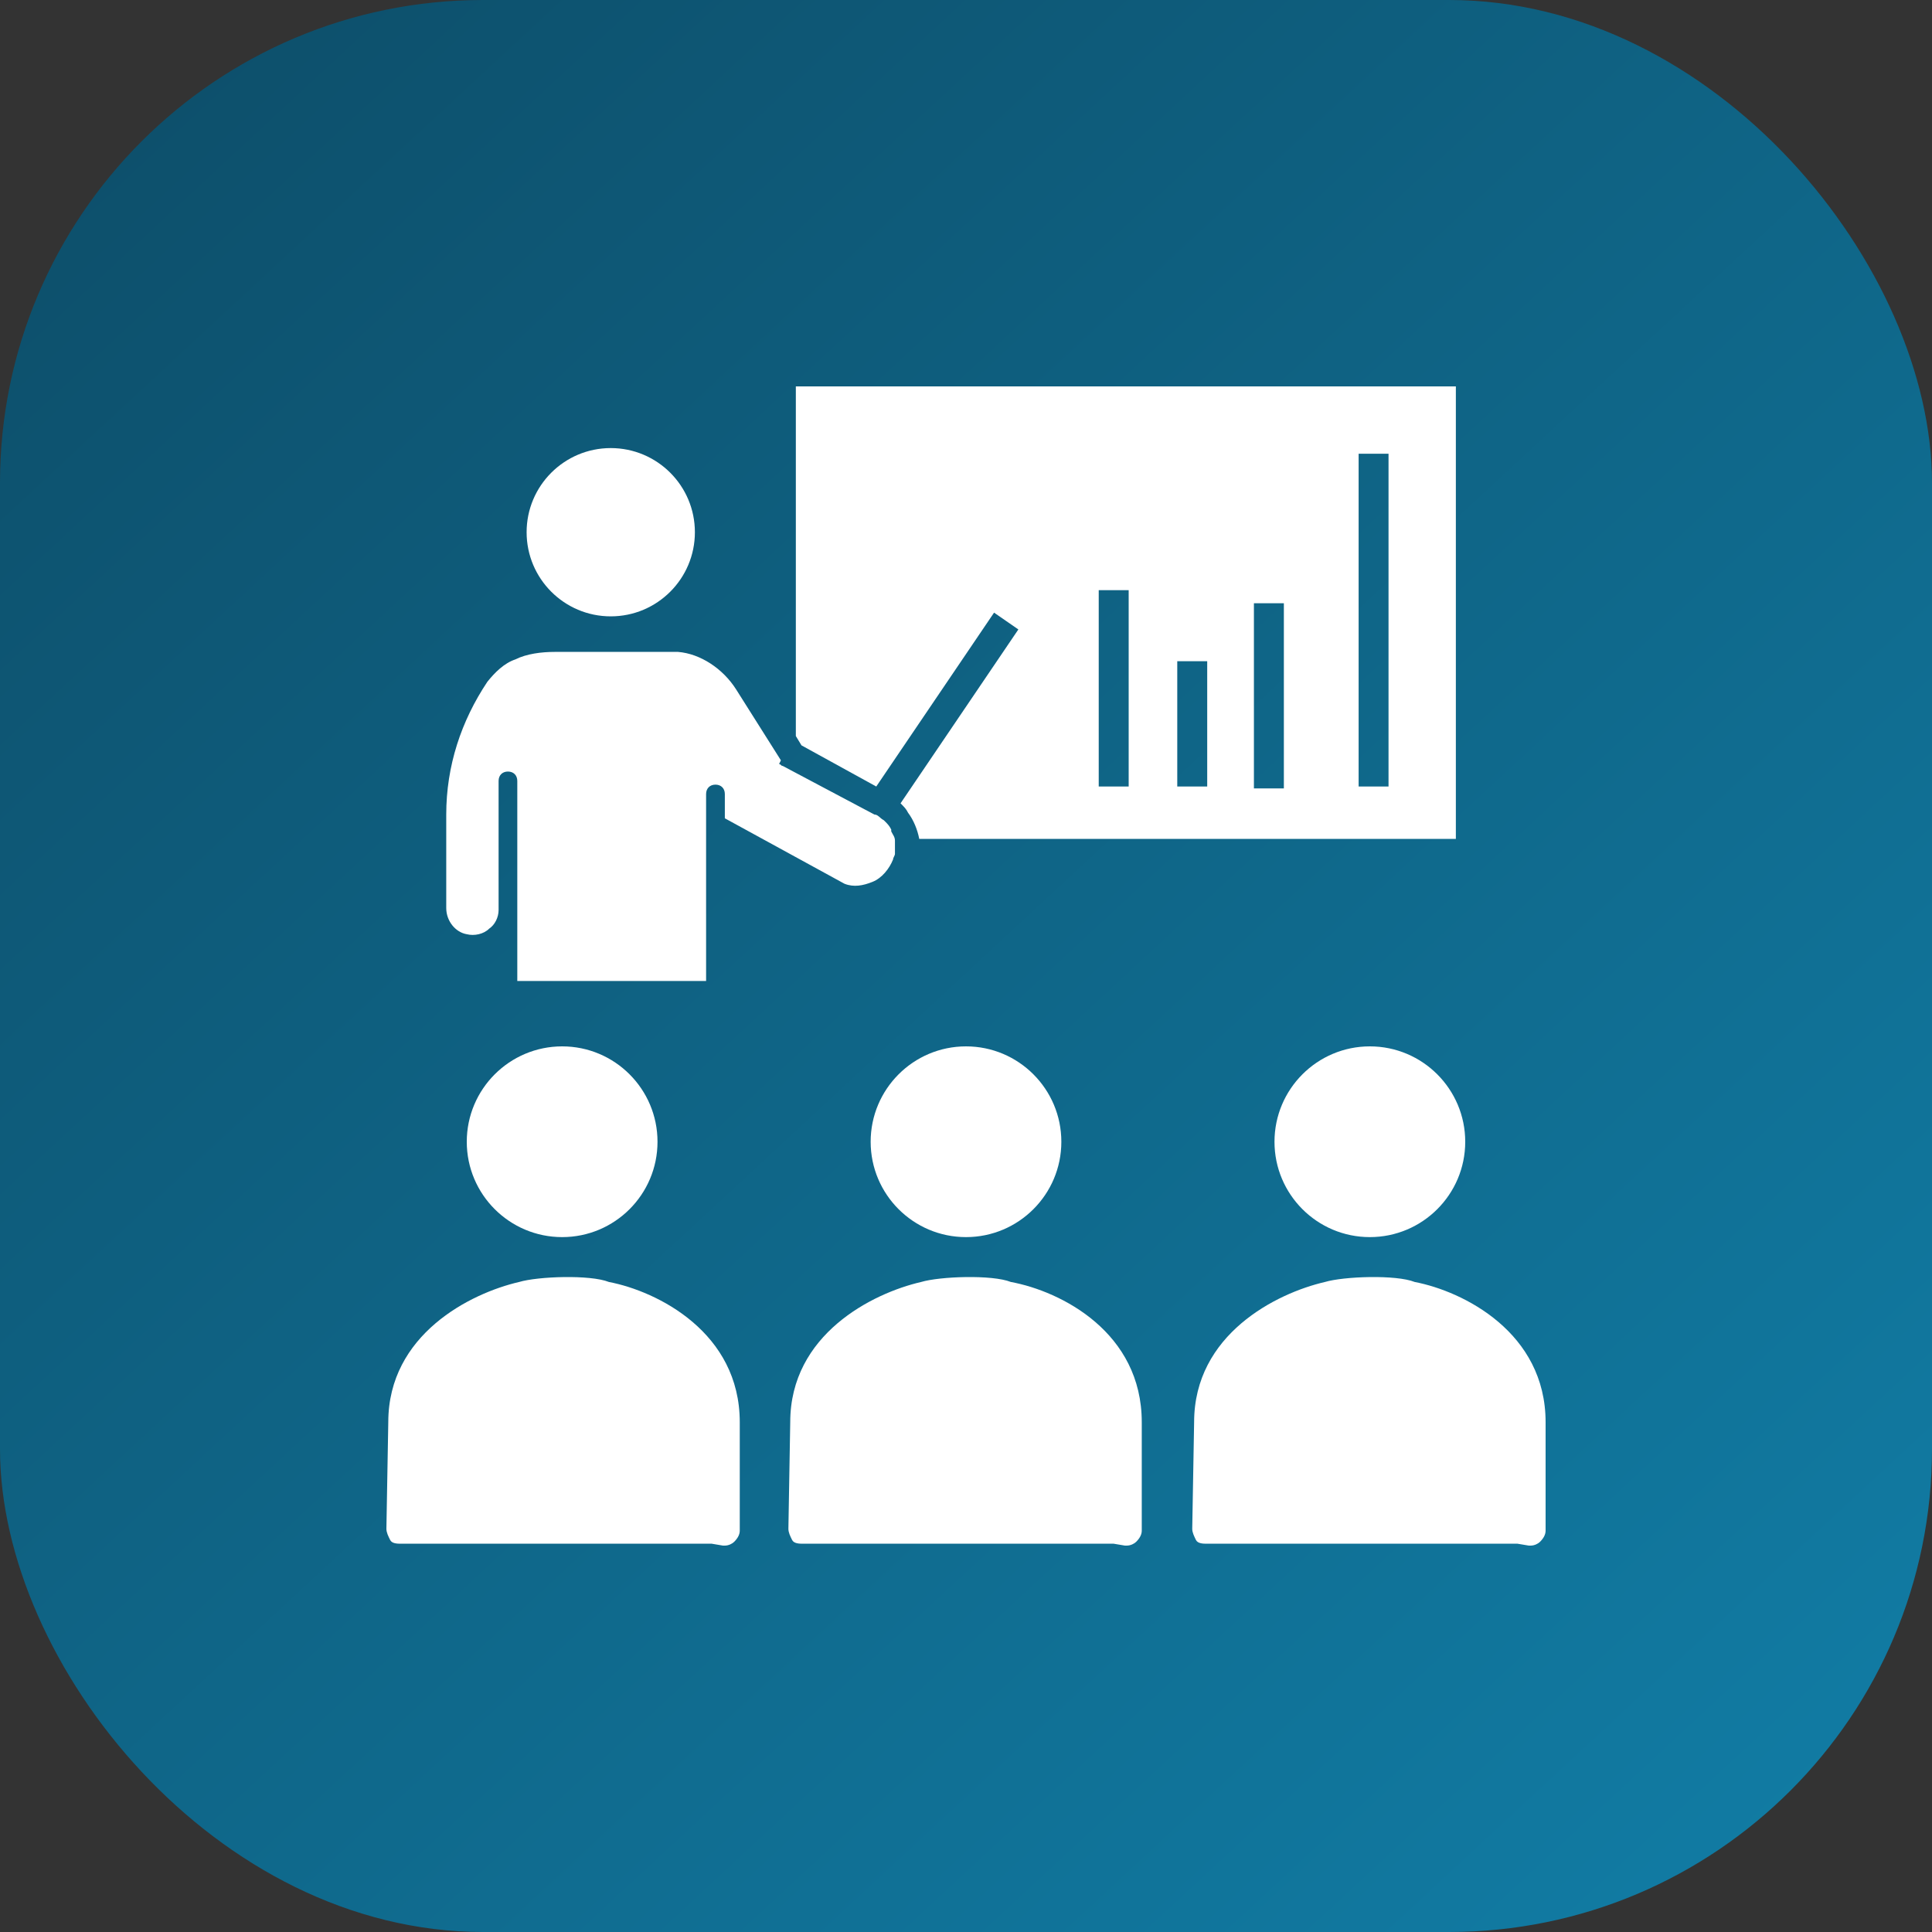 <svg width="40" height="40" viewBox="0 0 40 40" fill="none" xmlns="http://www.w3.org/2000/svg">
<rect x="0" y="0" width="40" height="40" fill="#333333" stroke="none"/>
<rect width="40" height="40" rx="10" fill="url(#paint0_linear_7385_13174)"/>
<g clip-path="url(#clip0_7385_13174)">
<path d="M20.929 26.542C20.542 26.387 19.458 26.426 19.071 26.542C18.064 26.774 16.361 27.626 16.361 29.445L16.323 31.652C16.323 31.729 16.361 31.806 16.4 31.884C16.439 31.961 16.555 31.961 16.632 31.961H23.058L23.29 32H23.329C23.406 32 23.484 31.961 23.523 31.922C23.6 31.845 23.639 31.768 23.639 31.69V29.445C23.639 27.587 21.974 26.735 20.929 26.542V26.542ZM21.974 23.639C21.974 22.549 21.09 21.664 20 21.664C18.91 21.664 18.026 22.549 18.026 23.639C18.026 24.729 18.91 25.613 20 25.613C21.09 25.613 21.974 24.729 21.974 23.639ZM29.29 26.542C28.903 26.387 27.82 26.426 27.432 26.542C26.426 26.774 24.723 27.626 24.723 29.445L24.684 31.652C24.684 31.729 24.723 31.806 24.761 31.884C24.8 31.961 24.916 31.961 24.994 31.961H31.419L31.652 32H31.69C31.768 32 31.845 31.961 31.884 31.922C31.961 31.845 32 31.768 32 31.69V29.445C32 27.587 30.297 26.735 29.29 26.542V26.542ZM30.336 23.639C30.336 22.549 29.451 21.664 28.361 21.664C27.271 21.664 26.387 22.549 26.387 23.639C26.387 24.729 27.271 25.613 28.361 25.613C29.451 25.613 30.336 24.729 30.336 23.639ZM12.607 26.542C12.219 26.387 11.136 26.426 10.748 26.542C9.742 26.774 8.039 27.626 8.039 29.445L8 31.652C8 31.729 8.039 31.806 8.078 31.884C8.116 31.961 8.232 31.961 8.31 31.961H14.736L14.968 32H15.007C15.084 32 15.161 31.961 15.2 31.922C15.277 31.845 15.316 31.768 15.316 31.69V29.445C15.316 27.587 13.613 26.735 12.607 26.542V26.542ZM13.613 23.639C13.613 22.549 12.729 21.664 11.639 21.664C10.549 21.664 9.664 22.549 9.664 23.639C9.664 24.729 10.549 25.613 11.639 25.613C12.729 25.613 13.613 24.729 13.613 23.639ZM9.664 19.342C9.819 19.381 10.013 19.342 10.129 19.226C10.245 19.148 10.323 18.994 10.323 18.839V16.168C10.323 16.052 10.4 15.974 10.516 15.974C10.632 15.974 10.71 16.052 10.71 16.168V20.31H14.619V16.439C14.619 16.323 14.697 16.245 14.813 16.245C14.929 16.245 15.007 16.323 15.007 16.439V16.942L17.484 18.297C17.677 18.374 17.871 18.336 18.064 18.258C18.258 18.181 18.413 17.987 18.49 17.794C18.49 17.755 18.529 17.716 18.529 17.677V17.406C18.529 17.329 18.49 17.29 18.452 17.213V17.174C18.413 17.097 18.374 17.058 18.336 17.019L18.297 16.981C18.219 16.942 18.18 16.864 18.103 16.864L16.206 15.858C16.168 15.858 16.168 15.819 16.129 15.819L16.168 15.742L15.239 14.271C14.968 13.845 14.503 13.535 14.039 13.497H11.484C11.213 13.497 10.903 13.535 10.671 13.652C10.439 13.729 10.245 13.922 10.09 14.116C9.548 14.929 9.239 15.858 9.239 16.864V18.8C9.239 19.071 9.432 19.303 9.664 19.342V19.342ZM14.387 11.019C14.387 10.057 13.607 9.277 12.645 9.277C11.683 9.277 10.903 10.057 10.903 11.019C10.903 11.981 11.683 12.761 12.645 12.761C13.607 12.761 14.387 11.981 14.387 11.019Z" fill="white"/>
<path d="M18.142 16.284L20.581 12.684L21.084 13.032L18.645 16.632C18.723 16.71 18.761 16.748 18.8 16.826C18.916 16.981 18.994 17.174 19.032 17.368H30.142V8H16.477V15.239L16.594 15.432L18.142 16.284ZM28.129 9.394H28.748V16.284H28.129V9.394ZM25.961 12.49H26.581V16.323H25.961V12.49ZM24.374 13.69H24.994V16.284H24.374L24.374 13.69ZM22.748 12.219H23.368V16.284H22.748V12.219Z" fill="white"/>
</g>
<defs>
<linearGradient id="paint0_linear_7385_13174" x1="4.348" y1="1.304" x2="37.609" y2="37.174" gradientUnits="userSpaceOnUse">
<stop stop-color="#0D506C"/>
<stop offset="1" stop-color="#117BA3"/>
</linearGradient>
<clipPath id="clip0_7385_13174">
<rect width="24" height="24" fill="white" transform="translate(8 8)"/>
</clipPath>
</defs>
</svg>
